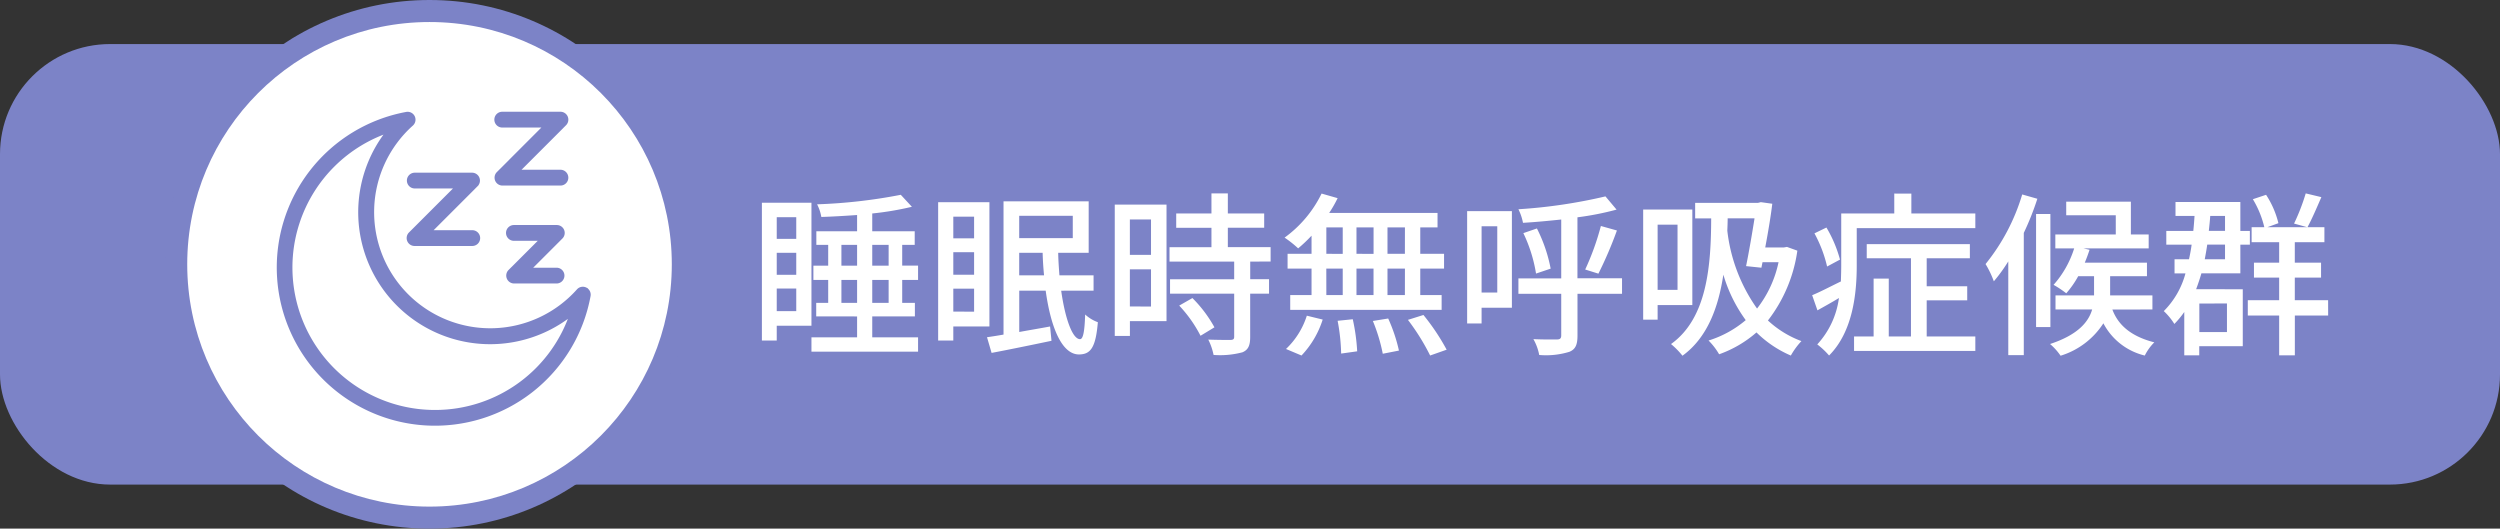<svg xmlns="http://www.w3.org/2000/svg" width="227" height="48" viewBox="0 0 227 48">
  <rect x="0" y="0" width="227" height="48" fill="#333333" stroke="none"/>
  <g id="グループ_286380" data-name="グループ 286380" transform="translate(17940 -1244)">
    <rect id="長方形_30403" data-name="長方形 30403" width="227" height="40" rx="10" transform="translate(-17940 1248)" fill="#7c83c7"/>
    <g id="グループ_286040" data-name="グループ 286040" transform="translate(-18348 537)">
      <path id="パス_166290" data-name="パス 166290" d="M4.3-11.28v1.968H2.528V-11.28ZM2.528-8.048H4.3v2H2.528Zm0,5.3V-4.8H4.3v2.048ZM5.68-1.424V-12.592h-4.5V-.08H2.528V-1.424ZM12.688-3.5H11.2v-2.08h1.488ZM8.4-3.5v-2.08H9.824V-3.5Zm0-5.264H9.824V-6.88H8.4Zm4.288,0V-6.88H11.2V-8.768ZM15.36-5.584v-1.3H13.92V-8.768h1.136V-10H11.2v-1.616a27.526,27.526,0,0,0,3.6-.608l-1.008-1.088a48.1,48.1,0,0,1-7.6.864A3.909,3.909,0,0,1,6.576-11.3c1.04-.032,2.144-.1,3.248-.176V-10h-3.7v1.232H7.2V-6.88H5.856v1.3H7.2V-3.5H6.112v1.232H9.824v1.9H5.68v1.3h9.68v-1.3H11.2v-1.9h3.872V-3.5H13.92v-2.08Zm5.088-5.744V-9.36H18.56v-1.968ZM18.56-8.1h1.888v2.048H18.56Zm0,5.392v-2.08h1.888V-2.7ZM21.84-1.36V-12.64H17.184V-.08H18.56V-1.36ZM24.544-6V-8.048h2.128c.016.7.064,1.392.128,2.048Zm4.864-5.408v2.032H24.544v-2.032Zm1.888,6.8V-6h-3.1c-.048-.656-.1-1.344-.112-2.048h2.768V-12.72H23.12v12.1c-.56.1-1.056.176-1.5.24l.416,1.424c1.52-.288,3.536-.7,5.44-1.1l-.128-1.3c-.944.176-1.9.336-2.8.5V-4.608h2.4c.464,3.36,1.472,5.776,3.008,5.792,1.056,0,1.536-.592,1.728-2.928a3.442,3.442,0,0,1-1.152-.7c-.048,1.5-.176,2.24-.464,2.24-.672,0-1.344-1.792-1.712-4.4Zm5.216-6.464v3.216h-1.92v-3.216Zm-1.92,7.9V-6.544h1.92v3.376Zm3.328-9.248h-4.7V-.5h1.376V-1.84H37.92Zm1.152,9.168A11.868,11.868,0,0,1,41.008-.512l1.264-.768a11.783,11.783,0,0,0-2-2.656Zm8.3-4V-8.56H43.488v-1.76h3.3v-1.3h-3.3V-13.44H42v1.824H38.8v1.3H42v1.76H38.192v1.312h5.872v1.6H38.24v1.312h5.824v3.9c0,.224-.08.288-.336.3-.24,0-1.12,0-2.016-.032a5.539,5.539,0,0,1,.48,1.392,7.867,7.867,0,0,0,2.624-.24c.528-.224.7-.624.7-1.392V-4.336h1.712V-5.648H45.52v-1.6Zm12.192-.7H57.984v-2.4h1.584Zm0,3.744H57.984v-2.4h1.584Zm-7.136-2.4H53.92v2.4H52.432Zm4.288,0v2.4H55.168v-2.4ZM55.168-7.952v-2.4H56.72v2.4Zm-2.736-2.4H53.92v2.4H52.432Zm-1.344,2.4H48.912v1.344h2.176v2.4H49.152v1.344H62.9V-4.208H60.96v-2.4h2.16V-7.952H60.96v-2.4h1.568v-1.312h-9.84a11.194,11.194,0,0,0,.768-1.344L52-13.424a10.755,10.755,0,0,1-3.36,4,9.732,9.732,0,0,1,1.232.976A13.422,13.422,0,0,0,51.088-9.6ZM50.176,1.28A8.414,8.414,0,0,0,52.1-1.984l-1.44-.352A7.137,7.137,0,0,1,48.768.688Zm3.28-3.152a17.681,17.681,0,0,1,.32,2.976L55.232.9a17.755,17.755,0,0,0-.4-2.912Zm3.2.016a15.675,15.675,0,0,1,.9,2.976L59.024.832a14.817,14.817,0,0,0-.976-2.912Zm3.184-.1A20.014,20.014,0,0,1,61.856,1.28l1.5-.528A20.064,20.064,0,0,0,61.248-2.4Zm8.112-8.5v6.016H66.528v-6.016Zm1.328-1.376H65.216V-1.632h1.312V-3.056H69.28Zm10,6.1H75.232v-5.536a26.307,26.307,0,0,0,3.552-.7l-1.008-1.2A47.336,47.336,0,0,1,69.872-12a4.866,4.866,0,0,1,.416,1.232c1.12-.064,2.288-.176,3.472-.3v5.344H69.872V-4.32H73.76V-.544c0,.272-.112.368-.4.368-.256,0-1.168.016-2.128-.032a4.622,4.622,0,0,1,.528,1.44A7.2,7.2,0,0,0,74.5.944c.544-.224.736-.624.736-1.472V-4.32H79.28Zm-8.96-4.1A13.362,13.362,0,0,1,71.472-6.16L72.8-6.608a13.712,13.712,0,0,0-1.248-3.648Zm6.816,3.68a36.426,36.426,0,0,0,1.68-3.92L77.36-10.48a23.577,23.577,0,0,1-1.424,3.952Zm7.184-4.448v5.92H82.512v-5.92Zm1.344,7.3v-8.672H81.2v10h1.312V-3.3Zm5.648-7.872c-.208,1.312-.5,3.024-.768,4.336l1.392.144.1-.5h1.456a10.272,10.272,0,0,1-1.952,4.208,15.173,15.173,0,0,1-2.7-7.072c.016-.384.032-.752.032-1.12Zm2.944,2.592-.272.048h-1.7c.256-1.36.5-2.8.64-3.968l-1.04-.144-.256.064H85.92v1.408h1.456C87.36-6.912,87.024-2.112,83.728.24A7.19,7.19,0,0,1,84.768,1.3c2.256-1.632,3.264-4.384,3.712-7.36a13.429,13.429,0,0,0,2.032,4.128A9.633,9.633,0,0,1,87.136-.08a6.034,6.034,0,0,1,.96,1.248A10.462,10.462,0,0,0,91.488-.816a10.072,10.072,0,0,0,3.12,2.1,6.762,6.762,0,0,1,.96-1.312A9.142,9.142,0,0,1,92.528-1.9,13.385,13.385,0,0,0,95.2-8.24Zm4.816,1.152a11.54,11.54,0,0,0-1.232-2.912l-1.088.528A11.847,11.847,0,0,1,97.9-6.8Zm7.872,3.7h3.68v-1.28h-3.68V-7.552h3.92v-1.28H101.5v1.28h4.016v7.1H103.5V-5.7h-1.376V-.448h-1.776V.864H111.36V-.448h-4.416Zm-1.392-7.888v-1.808H104v1.808H99.184V-6.9c0,.464-.016.944-.032,1.456-.992.48-1.9.96-2.608,1.248l.48,1.376c.624-.352,1.3-.72,1.952-1.12A7.71,7.71,0,0,1,97.008.272,7.087,7.087,0,0,1,98.08,1.28c2.176-2.176,2.512-5.68,2.512-8.16v-3.408H111.36v-1.328Zm10.064-1.728a18.358,18.358,0,0,1-3.328,6.32,8.751,8.751,0,0,1,.752,1.568,15.062,15.062,0,0,0,1.312-1.808V1.248h1.408v-11.1a25.551,25.551,0,0,0,1.232-3.1Zm2.56,1.776h-1.3V-1.3h1.3ZM127.44-2.9v-1.28H123.6V-5.92h3.344V-7.152H121.3c.16-.384.3-.768.432-1.168l-.56-.128H127.1V-9.712h-1.616v-2.976h-5.872v1.232h4.5v1.744h-5.488v1.264h1.712a9.042,9.042,0,0,1-1.872,3.312,9.006,9.006,0,0,1,1.152.768A8.542,8.542,0,0,0,120.7-5.92h1.44v1.744h-3.5V-2.9h3.328c-.32,1.1-1.248,2.288-3.824,3.136A5.366,5.366,0,0,1,119.1,1.3a7.1,7.1,0,0,0,3.888-2.944,5.756,5.756,0,0,0,3.76,2.928,4.485,4.485,0,0,1,.864-1.2c-2.464-.624-3.392-1.872-3.808-2.976Zm6.768-.544V-.848H131.7V-3.44Zm-.176-5.344v1.328h-1.84c.08-.432.16-.864.224-1.328Zm0-2.608v1.36H132.56c.048-.448.1-.9.128-1.36Zm-2.624,6.656q.264-.7.48-1.44h3.536V-8.784h.864v-1.248h-.864v-2.624h-5.888v1.264h1.728c-.032.464-.064.912-.112,1.36H128.7v1.248h2.3c-.064.464-.144.9-.24,1.328h-1.312v1.28h.992a7.619,7.619,0,0,1-1.968,3.424,5.809,5.809,0,0,1,.96,1.168,8.3,8.3,0,0,0,.9-1.088V1.264h1.36V.432h3.952V-4.736Zm9.952-8.7A18.646,18.646,0,0,1,140.3-10.7l1.216.336c.384-.7.848-1.776,1.264-2.736Zm2.032,9.7h-3.024V-5.792h2.384v-1.36h-2.384V-9.008h2.688v-1.36h-5.184l1.008-.368a8.3,8.3,0,0,0-1.12-2.576l-1.2.4a8.811,8.811,0,0,1,1.04,2.544h-1.152v1.36h2.5v1.856h-2.288v1.36h2.288v2.048H136.1v1.392h2.848V1.264h1.424V-2.352h3.024Z" transform="translate(476 738)" fill="#fff"/>
      <g id="グループ_286037" data-name="グループ 286037" transform="translate(365)">
        <circle id="楕円形_6" data-name="楕円形 6" cx="24" cy="24" r="24" transform="translate(58 707)" fill="#7c83c7"/>
        <circle id="楕円形_7" data-name="楕円形 7" cx="22" cy="22" r="22" transform="translate(60 709)" fill="#fff"/>
        <g id="noun-sleep-7851529" transform="translate(65.309 714.275)">
          <path id="パス_102653" data-name="パス 102653" d="M30.815,19.059a.465.465,0,0,0-.552.111A10.793,10.793,0,1,1,15.013,3.942a.466.466,0,0,0-.393-.807A14.115,14.115,0,1,0,31.07,19.561a.467.467,0,0,0-.255-.5ZM17.2,30.2A13.185,13.185,0,0,1,13.234,4.434,11.729,11.729,0,0,0,29.77,20.956,13.163,13.163,0,0,1,17.2,30.2Z" transform="translate(0 -0.001)" fill="#7c83c7" stroke="#7c83c7" stroke-width="0.5"/>
          <path id="パス_102654" data-name="パス 102654" d="M42.63,27.512a.466.466,0,0,0,.432.288h5.219a.467.467,0,1,0,0-.933H44.188l4.422-4.422a.467.467,0,0,0-.33-.8H43.061a.467.467,0,0,0,0,.933h4.093L42.732,27A.467.467,0,0,0,42.63,27.512Z" transform="translate(-27.729 -12.99)" fill="#7c83c7" stroke="#7c83c7" stroke-width="0.5"/>
          <path id="パス_102655" data-name="パス 102655" d="M75.566,8.854a.467.467,0,0,0-.467-.467H70.964l4.465-4.465a.467.467,0,0,0-.33-.8H69.837a.467.467,0,1,0,0,.933h4.135L69.507,8.524a.467.467,0,0,0,.33.8H75.1a.467.467,0,0,0,.467-.467Z" transform="translate(-46.521)" fill="#7c83c7" stroke="#7c83c7" stroke-width="0.5"/>
          <path id="パス_102656" data-name="パス 102656" d="M72.952,42.076a.466.466,0,0,0,.432.288h3.871a.467.467,0,0,0,0-.933H74.511l3.075-3.075a.467.467,0,0,0-.33-.8H73.384a.467.467,0,1,0,0,.933h2.744l-3.075,3.075A.467.467,0,0,0,72.952,42.076Z" transform="translate(-49.008 -24.148)" fill="#7c83c7" stroke="#7c83c7" stroke-width="0.5"/>
        </g>
      </g>
    </g>
  </g>
</svg>
